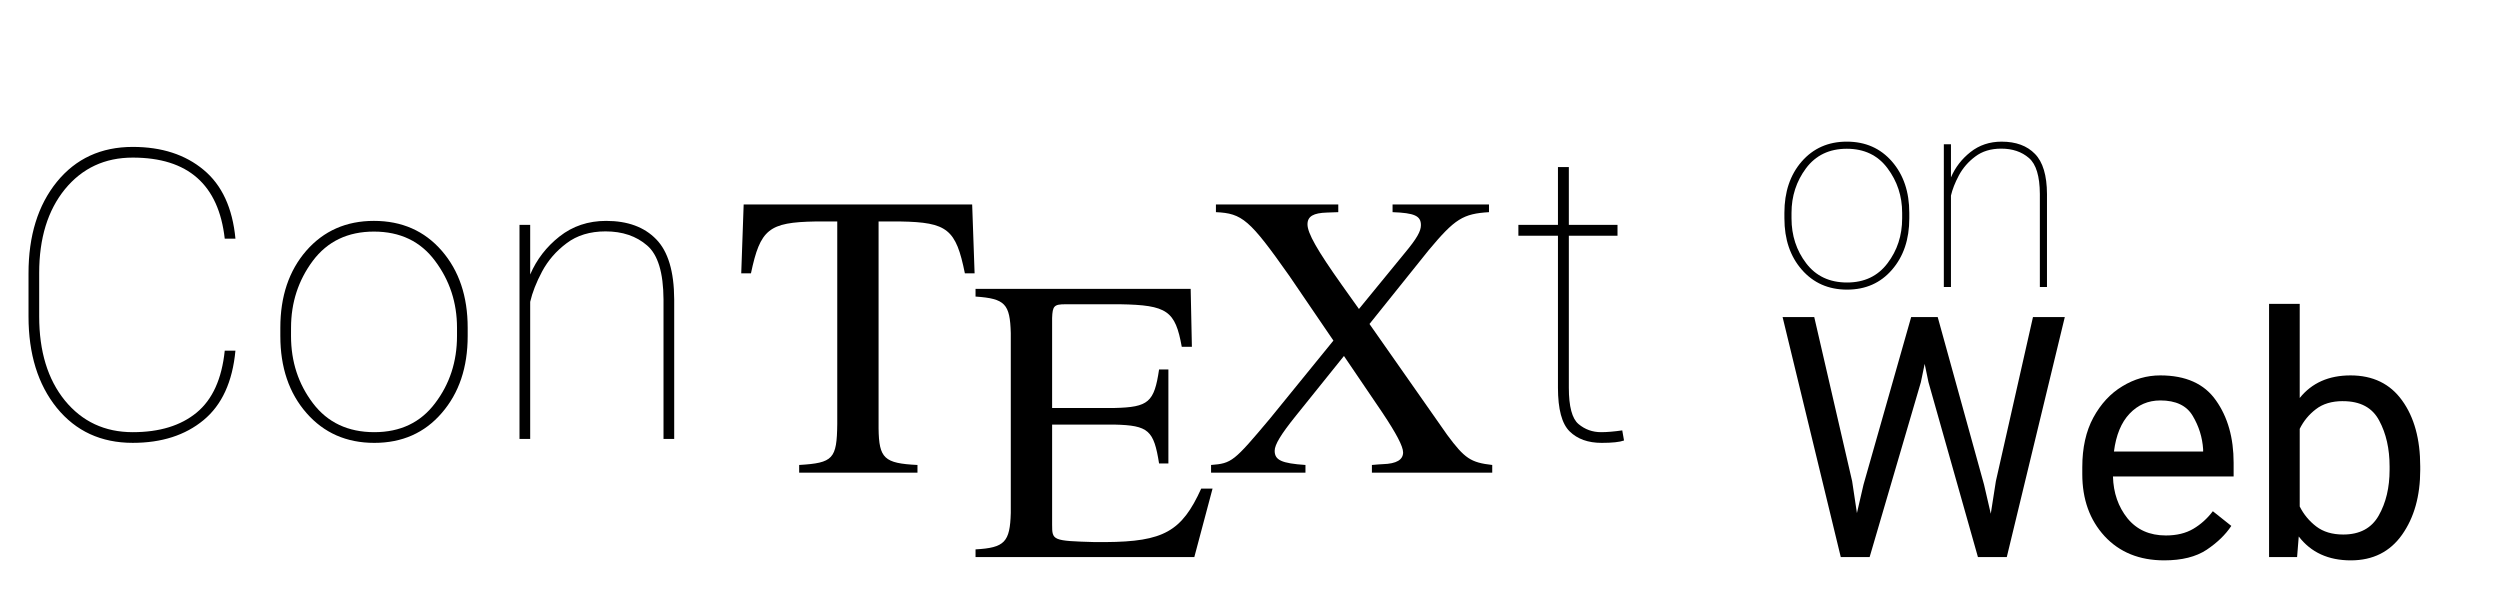 <?xml version="1.0" encoding="UTF-8" standalone="no"?>
<svg
   width="52.244mm"
   height="12.758mm"
   viewBox="0 0 148.093 36.165"
   version="1.2"
   id="svg44"
   xmlns="http://www.w3.org/2000/svg"
   xmlns:svg="http://www.w3.org/2000/svg">
  <defs
     id="defs19" />
  <g
     fill="none"
     stroke="#000000"
     stroke-width="1"
     fill-rule="evenodd"
     stroke-linecap="square"
     stroke-linejoin="bevel"
     id="g42">
    <g
       fill="#000000"
       fill-opacity="1"
       stroke="#000000"
       stroke-opacity="1"
       stroke-width="1"
       stroke-linecap="square"
       stroke-linejoin="bevel"
       font-family="Roboto"
       font-size="24px"
       font-weight="100"
       font-style="normal"
       id="g18">
      <g
         aria-label="Con"
         id="text16"
         style="stroke:none">
        <path
           d="m 13.312,20.773 h 0.633 q -0.258,2.766 -1.887,4.113 -1.629,1.348 -4.195,1.348 -2.812,0 -4.5,-2.074 Q 1.688,22.086 1.688,18.746 v -2.555 q 0,-3.34 1.676,-5.414 1.687,-2.074 4.5,-2.074 2.566,0 4.195,1.359 1.629,1.348 1.887,4.078 H 13.312 Q 12.773,9.336 7.863,9.336 q -2.484,0 -4.02,1.875 -1.523,1.875 -1.523,4.957 v 2.578 q 0,3.105 1.523,4.98 1.535,1.875 4.02,1.875 2.379,0 3.785,-1.16 1.406,-1.16 1.664,-3.668 z"
           id="path1083" />
        <path
           d="m 16.605,19.414 q 0,-2.789 1.535,-4.559 1.547,-1.77 4.008,-1.77 2.484,0 4.02,1.77 1.535,1.77 1.535,4.559 v 0.492 q 0,2.789 -1.535,4.559 -1.523,1.77 -3.996,1.77 -2.473,0 -4.02,-1.77 -1.547,-1.77 -1.547,-4.559 z m 0.633,0.492 q 0,2.273 1.301,3.984 1.301,1.711 3.633,1.711 2.309,0 3.598,-1.711 1.301,-1.711 1.301,-3.984 v -0.492 q 0,-2.227 -1.301,-3.961 -1.289,-1.734 -3.621,-1.734 -2.32,0 -3.621,1.734 -1.289,1.734 -1.289,3.961 z"
           id="path1085" />
        <path
           d="m 35.871,13.707 q -1.383,0 -2.309,0.703 -0.926,0.691 -1.453,1.676 -0.516,0.973 -0.703,1.793 V 26 H 30.773 V 13.32 h 0.633 v 2.941 q 0.574,-1.336 1.734,-2.25 1.172,-0.926 2.766,-0.926 1.91,0 2.965,1.09 1.055,1.078 1.066,3.562 V 26 h -0.633 v -8.262 q -0.012,-2.379 -0.973,-3.199 -0.961,-0.832 -2.461,-0.832 z"
           id="path1087" />
      </g>
    </g>
    <g
       fill="#000000"
       fill-opacity="1"
       stroke="#000000"
       stroke-opacity="1"
       stroke-width="1"
       stroke-linecap="square"
       stroke-linejoin="bevel"
       font-family="Times"
       font-size="24px"
       font-weight="100"
       font-style="normal"
       id="g22"
       transform="translate(1.5)">
      <g
         aria-label="T"
         id="text20"
         style="stroke:none">
        <path
           d="M 52.848,27.544 C 50.88,27.448 50.568,27.16 50.544,25.384 V 13.12 h 1.296 c 2.784,0.048 3.288,0.456 3.816,3.072 h 0.576 l -0.144,-4.08 H 42.552 l -0.144,4.08 h 0.576 C 43.536,13.576 44.04,13.168 46.8,13.12 h 1.296 v 12 c -0.024,2.064 -0.24,2.304 -2.256,2.424 V 28 h 7.008 z"
           id="path1080" />
      </g>
    </g>
    <g
       fill="#000000"
       fill-opacity="1"
       stroke="#000000"
       stroke-opacity="1"
       stroke-width="1"
       stroke-linecap="square"
       stroke-linejoin="bevel"
       font-family="Times"
       font-size="24px"
       font-weight="400"
       font-style="normal"
       id="g28"
       transform="translate(1.5)">
      <g
         aria-label="E"
         id="text24"
         style="stroke:none">
        <path
           d="m 70.328,28.944 h -0.672 c -1.152,2.544 -2.232,3.144 -5.664,3.168 h -0.648 c -2.496,-0.072 -2.52,-0.096 -2.52,-1.032 v -5.928 h 3.696 c 2.016,0.048 2.328,0.336 2.64,2.304 h 0.552 V 21.888 H 67.16 c -0.288,1.944 -0.624,2.232 -2.64,2.28 H 60.824 V 18.84 c 0.024,-0.72 0.12,-0.816 0.792,-0.816 h 3.24 c 2.784,0.048 3.264,0.384 3.648,2.52 h 0.6 L 69.032,17.112 H 56.288 v 0.456 c 1.752,0.12 2.04,0.432 2.088,2.16 v 10.656 c -0.048,1.728 -0.36,2.064 -2.088,2.16 V 33 h 12.96 z"
           id="path1074" />
      </g>
      <g
         aria-label="X"
         id="text26"
         style="stroke:none">
        <path
           d="m 86.704,12.112 h -5.712 v 0.456 c 1.296,0.048 1.68,0.216 1.68,0.768 0,0.36 -0.24,0.792 -0.96,1.656 L 79,18.304 77.992,16.888 c -1.464,-2.064 -2.04,-3.072 -2.04,-3.6 0,-0.48 0.36,-0.672 1.152,-0.696 l 0.672,-0.024 v -0.456 h -7.248 v 0.456 c 1.56,0.072 1.992,0.432 4.344,3.768 l 2.616,3.84 -3.768,4.632 c -2.136,2.544 -2.256,2.64 -3.48,2.736 V 28 h 5.592 v -0.456 c -1.416,-0.096 -1.824,-0.288 -1.824,-0.84 0,-0.36 0.36,-0.96 1.248,-2.064 l 2.856,-3.552 2.28,3.36 c 0.816,1.224 1.224,1.992 1.224,2.352 0,0.432 -0.384,0.672 -1.2,0.696 -0.096,0 -0.36,0.024 -0.648,0.048 V 28 h 7.128 V 27.544 C 85.624,27.4 85.264,27.16 84.232,25.768 l -4.608,-6.576 3.504,-4.368 c 1.56,-1.872 2.04,-2.16 3.576,-2.256 z"
           id="path1077" />
      </g>
    </g>
    <g
       fill="#000000"
       fill-opacity="1"
       stroke="#000000"
       stroke-opacity="1"
       stroke-width="1"
       stroke-linecap="square"
       stroke-linejoin="bevel"
       font-family="Roboto"
       font-size="24px"
       font-weight="100"
       font-style="normal"
       id="g32"
       transform="translate(1.5)">
      <g
         aria-label="t"
         id="text30"
         style="stroke:none">
        <path
           d="m 94.703,26.094 q -0.387,0.141 -1.324,0.141 -1.207,0 -1.898,-0.68 Q 90.789,24.875 90.789,22.965 v -9 h -2.344 v -0.645 h 2.344 V 9.898 h 0.645 v 3.422 h 2.883 v 0.645 h -2.883 v 9 q 0,1.676 0.574,2.156 0.574,0.48 1.336,0.48 0.516,0 1.254,-0.105 z"
           id="path1071" />
      </g>
    </g>
    <g
       fill="#000000"
       fill-opacity="1"
       stroke="#000000"
       stroke-opacity="1"
       stroke-width="1"
       stroke-linecap="square"
       stroke-linejoin="bevel"
       font-family="Roboto"
       font-size="16px"
       font-weight="100"
       font-style="normal"
       id="g36"
       transform="translate(0,3)">
      <g
         aria-label="on"
         id="text34"
         style="stroke:none">
        <path
           d="m 105.703,9.609 q 0,-1.859 1.023,-3.039 1.031,-1.18 2.672,-1.18 1.656,0 2.68,1.18 Q 113.102,7.75 113.102,9.609 V 9.938 q 0,1.859 -1.023,3.039 -1.016,1.18 -2.664,1.18 -1.648,0 -2.68,-1.18 -1.031,-1.18 -1.031,-3.039 z M 106.125,9.938 q 0,1.516 0.867,2.656 0.867,1.141 2.422,1.141 1.539,0 2.398,-1.141 0.867,-1.141 0.867,-2.656 V 9.609 q 0,-1.484 -0.867,-2.641 -0.859,-1.156 -2.414,-1.156 -1.547,0 -2.414,1.156 Q 106.125,8.125 106.125,9.609 Z"
           id="path1066" />
        <path
           d="m 118.547,5.805 q -0.922,0 -1.539,0.469 -0.617,0.461 -0.969,1.117 -0.344,0.648 -0.469,1.195 V 14 h -0.422 V 5.547 h 0.422 v 1.961 q 0.383,-0.891 1.156,-1.5 0.781,-0.617 1.844,-0.617 1.273,0 1.977,0.727 0.703,0.719 0.711,2.375 V 14 h -0.422 V 8.492 Q 120.828,6.906 120.188,6.359 119.547,5.805 118.547,5.805 Z"
           id="path1068" />
      </g>
    </g>
    <g
       fill="#000000"
       fill-opacity="1"
       stroke="#000000"
       stroke-opacity="1"
       stroke-width="1"
       stroke-linecap="square"
       stroke-linejoin="bevel"
       font-family="Roboto"
       font-size="20px"
       font-weight="400"
       font-style="normal"
       id="g40"
       transform="translate(0,3)">
      <g
         aria-label="Web"
         id="text38"
         style="stroke:none">
        <path
           d="M 122.314,15.781 118.877,30 h -1.709 l -2.93,-10.361 -0.225,-1.084 -0.225,1.084 L 110.752,30 h -1.709 L 105.596,15.781 h 1.875 l 2.246,9.727 0.283,1.885 0.391,-1.689 2.822,-9.922 h 1.572 l 2.744,9.922 0.4,1.729 0.303,-1.934 2.197,-9.717 z"
           id="path1059" />
        <path
           d="m 132.178,28.154 q -0.518,0.781 -1.465,1.416 -0.947,0.625 -2.51,0.625 -2.207,0 -3.535,-1.436 -1.318,-1.436 -1.318,-3.672 v -0.41 q 0,-1.729 0.654,-2.939 0.664,-1.221 1.719,-1.855 1.055,-0.645 2.246,-0.645 2.266,0 3.301,1.484 1.045,1.475 1.045,3.691 v 0.811 h -7.148 q 0.039,1.455 0.859,2.48 0.83,1.016 2.275,1.016 0.957,0 1.621,-0.391 0.664,-0.391 1.162,-1.045 z m -4.209,-7.432 q -1.074,0 -1.816,0.781 -0.742,0.781 -0.928,2.246 h 5.283 v -0.137 q -0.068,-1.055 -0.615,-1.973 -0.537,-0.918 -1.924,-0.918 z"
           id="path1061" />
        <path
           d="m 143.369,24.834 q 0,2.314 -1.074,3.838 -1.074,1.523 -3.037,1.523 -2.002,0 -3.086,-1.416 L 136.074,30 h -1.66 V 15 h 1.816 v 5.576 q 1.074,-1.338 3.008,-1.338 1.992,0 3.057,1.484 1.074,1.484 1.074,3.906 z m -4.58,-4.072 q -0.986,0 -1.602,0.479 -0.615,0.469 -0.957,1.162 v 4.6 q 0.352,0.703 0.977,1.182 0.625,0.479 1.602,0.479 1.465,0 2.1,-1.123 0.645,-1.133 0.645,-2.705 v -0.205 q 0,-1.572 -0.615,-2.715 -0.605,-1.152 -2.148,-1.152 z"
           id="path1063" />
      </g>
    </g>
  </g>
</svg>
